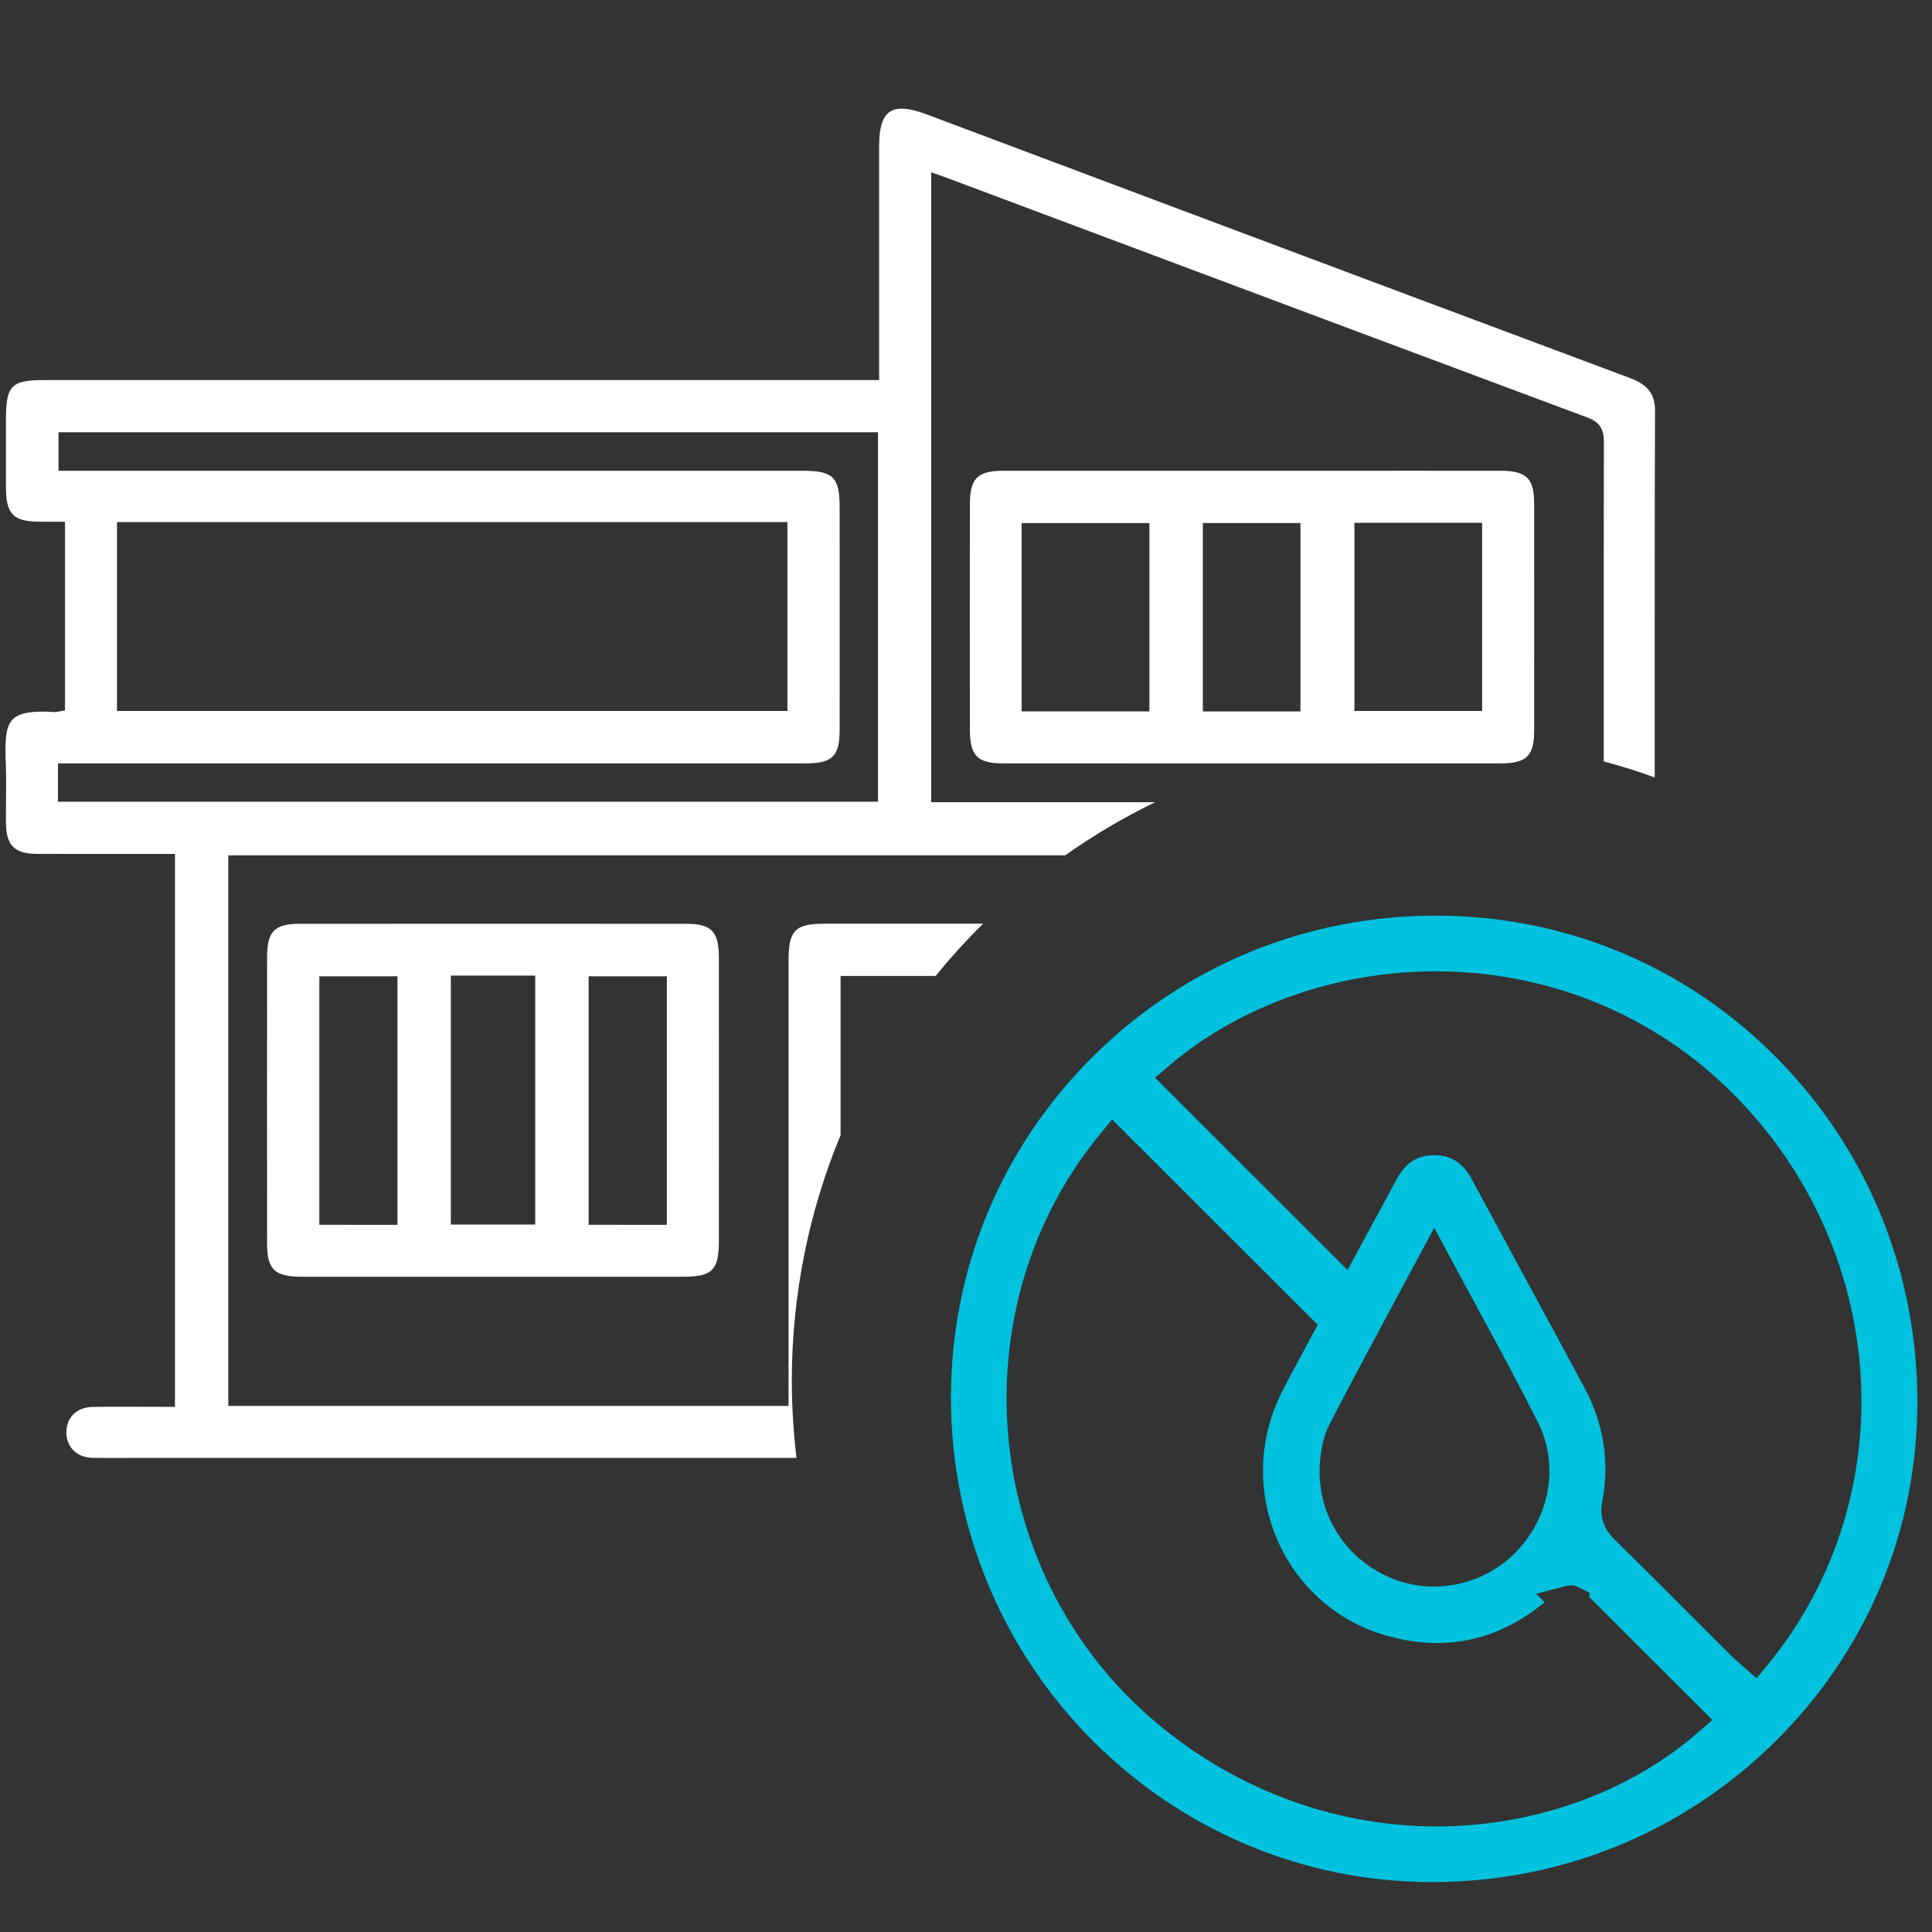 <?xml version="1.0" encoding="utf-8"?>
<!-- Generator: Adobe Illustrator 25.4.1, SVG Export Plug-In . SVG Version: 6.00 Build 0)  -->
<svg version="1.1" xmlns="http://www.w3.org/2000/svg" xmlns:xlink="http://www.w3.org/1999/xlink" x="0px" y="0px"
	 viewBox="0 0 250 250" style="enable-background:new 0 0 250 250;" xml:space="preserve">
<rect x="0" y="0" width="250" height="250" fill="#333333" stroke="none"/>
<style type="text/css">
	.st0{display:none;}
	.st1{display:inline;opacity:0.2;}
	.st2{fill:#002F87;}
	.st3{fill:#FFFFFF;}
	.st4{fill:#CDDB00;}
	.st5{fill:#00C1DE;}
	.st6{fill:#74E0C1;}
	.st7{fill:#EA0029;}
	.st8{fill:none;stroke:#9D958C;stroke-width:1.082;stroke-miterlimit:10;}
	.st9{opacity:0.8;fill:#EAEAEA;}
	.st10{fill:#CDDB00;stroke:#FFFFFF;stroke-width:2.167;stroke-miterlimit:10;}
	.st11{fill:#00C1DE;stroke:#FFFFFF;stroke-width:2.167;stroke-miterlimit:10;}
	.st12{fill:#EA0029;stroke:#FFFFFF;stroke-width:2.167;stroke-miterlimit:10;}
	.st13{fill:#74E0C1;stroke:#FFFFFF;stroke-width:2.167;stroke-miterlimit:10;}
	.st14{fill:#9D958C;}
	.st15{fill:#CDDB00;stroke:#CDDB00;stroke-miterlimit:10;}
	.st16{fill:#CDDB00;stroke:#CDDB00;stroke-width:0.802;stroke-miterlimit:10;}
	.st17{fill:#4D4D4D;}
</style>
<g id="Capa_2" class="st0">
</g>
<g id="Capa_1">
	<path class="st3" d="M38.97,165.21c7.82,0,12.61,0,18.53,0l9.22,0l8.35,0l13.29,0c3.79,0,4.66-0.85,4.66-4.54
		c0-12.28,0.01-24.57,0-36.85c0-3.28-0.98-4.28-4.17-4.28c-22.86-0.01-27.26-0.01-50.12,0c-3.2,0-4.17,1-4.17,4.29
		c-0.01,12.37-0.01,24.73,0,37.1C34.55,164.24,35.54,165.2,38.97,165.21z M76.17,126.33h10.12v32.16H76.17V126.33z M58.34,126.24
		h10.92v32.21H58.34V126.24z M41.32,126.33h10.11v32.16H41.32V126.33z"/>
	<path class="st3" d="M194.22,60.92c-7.78-0.01-15.57,0-23.35,0l-8.86,0l-9.08,0c-3.03,0-6.06,0-9.08,0c-4.68,0-9.36,0-14.04,0
		c-3.34,0-4.31,0.99-4.31,4.4c-0.01,9.68-0.01,19.36,0,29.04c0,3.43,0.96,4.42,4.29,4.42c21.47,0.01,42.95,0.01,64.42,0
		c3.3,0,4.3-0.97,4.31-4.16c0.01-9.84,0.01-19.69,0-29.53C198.5,61.89,197.5,60.92,194.22,60.92z M148.73,92.05H132.2V67.69h16.53
		V92.05z M168.28,92.06h-12.63V67.68h12.63V92.06z M191.79,92h-16.53V67.65h16.53V92z"/>
	<path class="st3" d="M102.46,178.69c0-11.27,2.25-22,6.31-31.8v-20.6h12.3c1.92-2.37,3.97-4.62,6.14-6.76c-6.84,0-13.68,0-20.51,0
		c-3.83,0-4.66,0.85-4.66,4.79l0,57.61h-72.5v-71.25h108.29c3.68-2.59,7.56-4.9,11.64-6.87h-28.97V22.3l1.32,0.46
		c0.3,0.1,0.54,0.19,0.78,0.28l15.18,5.69c22.18,8.31,45.12,16.91,67.69,25.32c1.91,0.71,2.07,1.96,2.07,3.28
		c-0.02,10.07-0.02,20.14-0.02,30.22l0,10.97c2.24,0.61,4.45,1.29,6.6,2.08c0-3.9,0-7.8,0-11.7c0-11.71-0.01-23.83,0.04-35.74
		c0.01-2.53-1.31-3.53-3.44-4.32c-19.24-7.18-38.47-14.39-57.71-21.61L119.8,14.76c-2.22-0.83-3.75-0.92-4.68-0.28
		c-0.91,0.63-1.36,2.04-1.36,4.32l0,18.96l0,11.42l-107.83,0c-4.53,0-5.16,0.64-5.16,5.27l0,2.36c0,2.06,0,4.13,0,6.19
		c0.01,3.57,0.92,4.5,4.46,4.51c0.55,0,1.1,0,1.7,0l1.48,0v24.41l-0.49,0.09c-0.11,0.02-0.21,0.04-0.29,0.06
		c-0.17,0.04-0.33,0.08-0.52,0.07c-2.91-0.2-4.58,0.09-5.43,0.91c-0.95,0.92-1.06,2.68-0.93,5.82c0.06,1.61,0.05,3.25,0.03,4.83
		c-0.01,0.92-0.02,1.84-0.01,2.76c0.02,2.92,1.09,4.01,3.96,4.03c2.64,0.02,8.81,0.01,13.35,0.01l4.56,0v71.55l-2.22-0.01
		c-1.37-0.01-3.36-0.01-5.09-0.01c-1.62,0-3.03,0.01-3.5,0.03c-1.97,0.1-3.24,1.39-3.24,3.29c0,1.88,1.28,3.17,3.25,3.29
		c0.52,0.03,5.56,0.02,7.46,0.01l0.87,0l82.89,0C102.69,185.38,102.46,182.06,102.46,178.69z M7.5,103.73v-4.95l96.77,0
		c3.44,0,4.38-0.93,4.38-4.33c0.01-9.22,0-18.44,0-27.66l0-1.15c0-3.88-0.84-4.72-4.73-4.72l-96.35,0v-4.99h106.04v47.81H7.5z
		 M15.14,92V67.56h86.75V92H15.14z"/>
	<path class="st5" d="M185.87,118.48c-0.03,0-0.06,0-0.08,0c-16.76,0-32.49,6.46-44.33,18.2c-11.85,11.75-18.39,27.41-18.41,44.1
		c-0.04,34.55,27.84,62.7,62.16,62.76c0.04,0,0.08,0,0.11,0c16.74,0,32.47-6.43,44.33-18.12c11.88-11.71,18.43-27.29,18.46-43.88
		c0.03-16.88-6.42-32.72-18.15-44.6C218.24,125.05,202.58,118.5,185.87,118.48z M219.73,224.17c-8.88,7.74-21.2,12.17-33.81,12.17
		c-0.02,0-0.03,0-0.05,0c-13.56-0.01-26.77-5.07-37.2-14.25c-21.8-19.19-24.66-52.96-6.37-75.28l1.6-1.95l26.61,26.56l-0.8,1.5
		c-0.39,0.74-0.8,1.49-1.21,2.25c-0.9,1.66-1.83,3.37-2.69,5.09c-2.97,5.95-3.17,12.85-0.55,18.94c2.56,5.95,7.54,10.44,13.68,12.31
		c7.69,2.34,14.73,0.94,20.93-4.18l-1.09-1.09l3.69-0.96c0.6-0.21,1.28-0.18,1.85,0.12l1.39,0.73l-0.06,0.52l15.93,15.92
		L219.73,224.17z M170.77,189.84c0.09-2.21,0.51-4.06,1.25-5.5c2.73-5.29,5.51-10.46,8.45-15.93c1.02-1.9,2.05-3.82,3.1-5.77
		l2.02-3.77l2.02,3.77c1.2,2.24,2.39,4.43,3.56,6.59c2.75,5.07,5.35,9.87,7.84,14.82c2.78,5.54,1.57,12.34-2.99,16.93
		c-2.81,2.82-6.62,4.32-10.47,4.32c-1.92,0-3.84-0.37-5.65-1.15C174.1,201.68,170.52,196.07,170.77,189.84z M228.81,215.34
		l-1.5,1.83l-1.78-1.56c-0.12-0.11-0.25-0.21-0.37-0.32c-0.3-0.26-0.65-0.55-0.98-0.88c-1.53-1.53-3.05-3.05-4.58-4.58
		c-3.5-3.51-7.12-7.13-10.71-10.66c-1.41-1.39-1.92-2.96-1.57-4.81c0.99-5.15,0.21-10.13-2.3-14.81
		c-3.08-5.72-6.17-11.44-9.27-17.15c-1.76-3.25-3.52-6.5-5.27-9.75c-1.18-2.18-2.69-3.16-4.88-3.17c-0.01,0-0.01,0-0.02,0
		c-2.19,0-3.69,0.97-4.86,3.13c-1.12,2.09-2.25,4.17-3.4,6.28l-2.95,5.45l-24.9-24.89l1.89-1.61c9.08-7.72,21.62-12.15,34.39-12.15
		c0.01,0,0.01,0,0.02,0c13.59,0,26.5,4.91,36.37,13.83C244.24,159.52,247.18,192.82,228.81,215.34z"/>
</g>
</svg>
